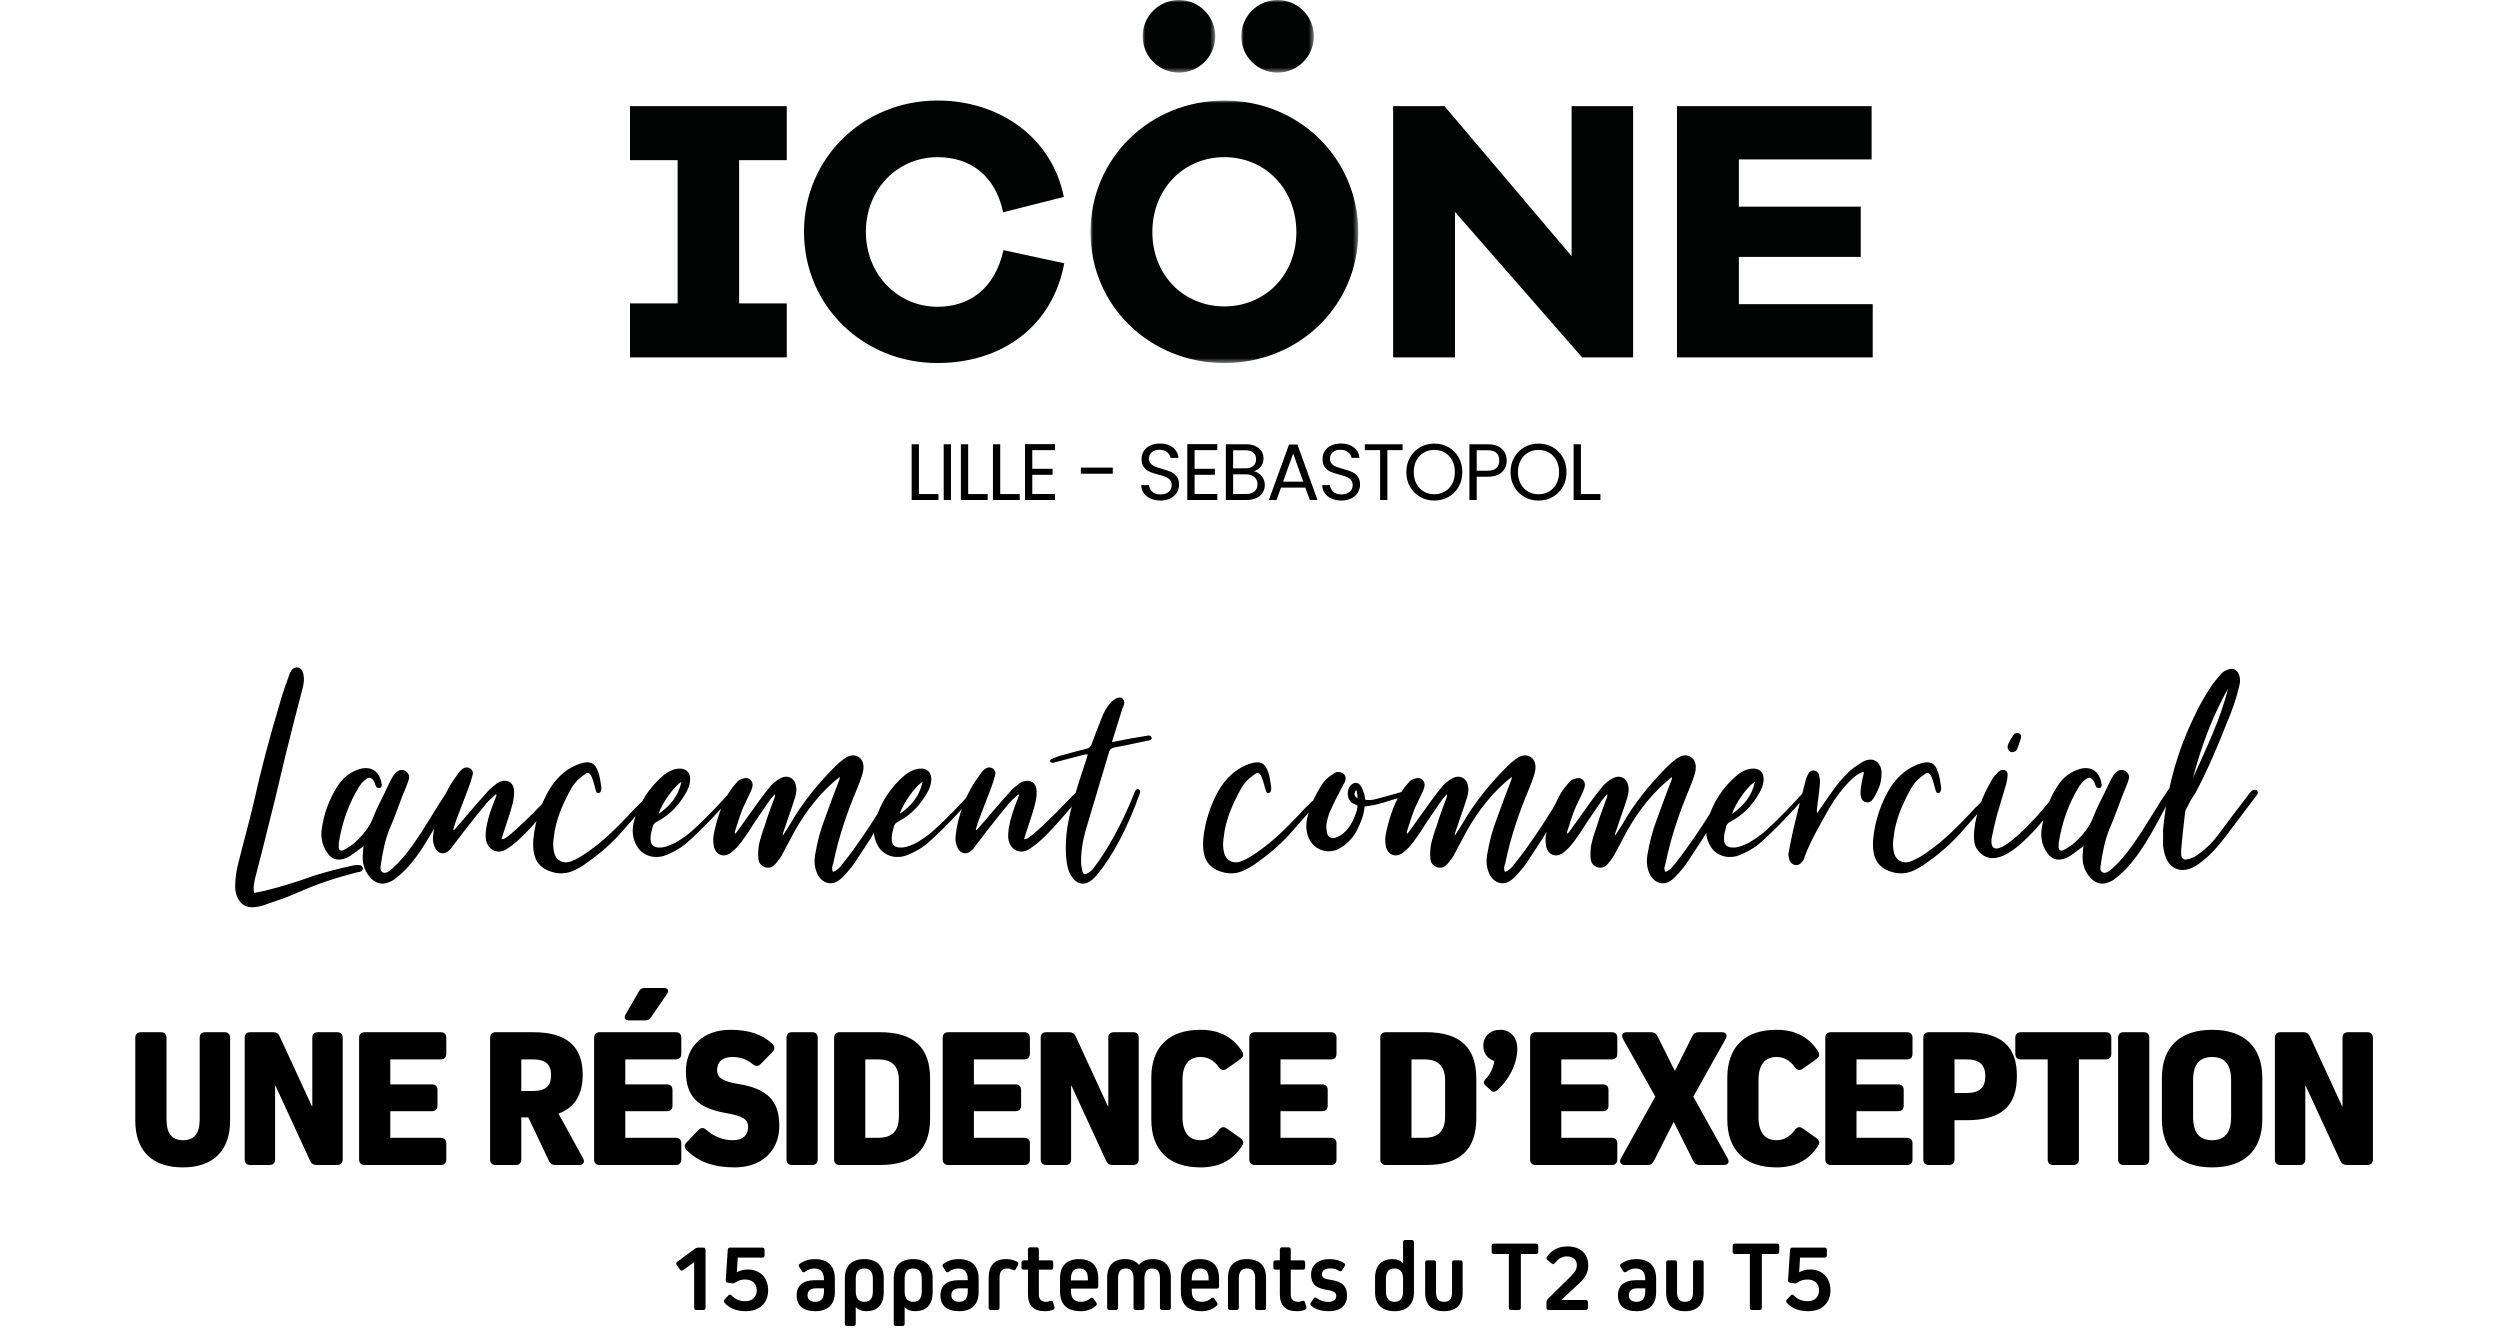 <?xml version="1.0" encoding="UTF-8"?>
<svg width="500px" height="266px" viewBox="0 0 500 266" version="1.1" xmlns="http://www.w3.org/2000/svg" xmlns:xlink="http://www.w3.org/1999/xlink">
    <title>2021-05-logo-icone-lille</title>
    <defs>
        <polygon id="path-1" points="0 0 53.547 0 53.547 52.498 0 52.498"></polygon>
        <polygon id="path-3" points="-1.42108547e-14 0 14.52 0 14.52 14.519 -1.42108547e-14 14.519"></polygon>
        <polygon id="path-5" points="-1.42108547e-14 0 14.52 0 14.52 14.519 -1.42108547e-14 14.519"></polygon>
    </defs>
    <g id="Article" stroke="none" stroke-width="1" fill="none" fill-rule="evenodd">
        <g id="Page-Article" transform="translate(-470, -775)">
            <g id="2021-05-logo-icone-lille" transform="translate(470, 775)">
                <g id="texte" transform="translate(0, 116)" fill="#000000" fill-rule="nonzero">
                    <path d="M36.54,117.48 C42.62,117.48 46.02,114.16 46.02,108.16 L46.02,91.56 C46.02,90.84 45.62,90.44 44.9,90.44 L41.06,90.44 C40.34,90.44 39.94,90.84 39.94,91.56 L39.94,107.84 C39.94,110.72 38.86,112.04 36.62,112.04 C34.38,112.04 33.3,110.72 33.3,107.84 L33.3,91.56 C33.3,90.84 32.9,90.44 32.18,90.44 L28.18,90.44 C27.46,90.44 27.06,90.84 27.06,91.56 L27.06,108.16 C27.06,114.16 30.46,117.48 36.54,117.48 Z M53.9,117 C54.62,117 55.02,116.6 55.02,115.88 L55.02,101.16 L55.1,101.16 L62.02,116.16 C62.26,116.72 62.7,117 63.34,117 L67.42,117 C68.14,117 68.54,116.6 68.54,115.88 L68.54,91.56 C68.54,90.84 68.14,90.44 67.42,90.44 L63.58,90.44 C62.86,90.44 62.46,90.84 62.46,91.56 L62.46,105.24 L62.38,105.24 L55.94,91.28 C55.7,90.72 55.26,90.44 54.62,90.44 L50.06,90.44 C49.34,90.44 48.94,90.84 48.94,91.56 L48.94,115.88 C48.94,116.6 49.34,117 50.06,117 L53.9,117 Z M88.14,117 C88.86,117 89.26,116.6 89.26,115.88 L89.26,112.68 C89.26,111.96 88.86,111.56 88.14,111.56 L78.06,111.56 L78.06,106.24 L86.38,106.24 C87.1,106.24 87.5,105.84 87.5,105.12 L87.5,102 C87.5,101.28 87.1,100.88 86.38,100.88 L78.06,100.88 L78.06,95.88 L88.14,95.88 C88.86,95.88 89.26,95.48 89.26,94.76 L89.26,91.56 C89.26,90.84 88.86,90.44 88.14,90.44 L72.94,90.44 C72.22,90.44 71.82,90.84 71.82,91.56 L71.82,115.88 C71.82,116.6 72.22,117 72.94,117 L88.14,117 Z M103.14,117 C103.86,117 104.26,116.6 104.26,115.88 L104.26,107.48 L105.66,107.48 L109.78,116.16 C110.06,116.76 110.46,117 111.1,117 L115.82,117 C116.7,117 117.02,116.44 116.62,115.68 L111.7,106.72 C114.94,105.52 116.54,102.96 116.54,98.92 C116.54,93.24 113.3,90.44 106.62,90.44 L99.14,90.44 C98.42,90.44 98.02,90.84 98.02,91.56 L98.02,115.88 C98.02,116.6 98.42,117 99.14,117 L103.14,117 Z M106.62,102.2 L104.26,102.2 L104.26,95.88 L106.62,95.88 C109.1,95.88 110.22,96.88 110.22,99.04 C110.22,101.2 109.1,102.2 106.62,102.2 Z M129.02,88.08 C129.5,88.08 129.9,87.92 130.18,87.48 L133.42,82.76 C133.86,82.12 133.58,81.6 132.82,81.6 L128.9,81.6 C128.38,81.6 128.06,81.8 127.78,82.28 L125.1,86.92 C124.74,87.6 125.02,88.08 125.78,88.08 L129.02,88.08 Z M135.14,117 C135.86,117 136.26,116.6 136.26,115.88 L136.26,112.68 C136.26,111.96 135.86,111.56 135.14,111.56 L125.06,111.56 L125.06,106.24 L133.38,106.24 C134.1,106.24 134.5,105.84 134.5,105.12 L134.5,102 C134.5,101.28 134.1,100.88 133.38,100.88 L125.06,100.88 L125.06,95.88 L135.14,95.88 C135.86,95.88 136.26,95.48 136.26,94.76 L136.26,91.56 C136.26,90.84 135.86,90.44 135.14,90.44 L119.94,90.44 C119.22,90.44 118.82,90.84 118.82,91.56 L118.82,115.88 C118.82,116.6 119.22,117 119.94,117 L135.14,117 Z M146.94,117.48 C152.34,117.48 155.86,114.2 155.86,109.16 C155.86,104.24 153.58,101.76 147.7,100.8 C144.54,100.28 143.42,99.56 143.42,98.08 C143.42,96.36 144.5,95.4 146.46,95.4 C148.1,95.4 149.42,95.88 150.54,96.84 C151.1,97.28 151.62,97.32 152.14,96.8 L154.5,94.4 C154.98,93.88 155.02,93.32 154.5,92.8 C152.5,90.88 149.78,89.96 146.1,89.96 C140.7,89.96 137.18,93.24 137.18,98.28 C137.18,103.2 139.46,105.64 145.34,106.64 C148.54,107.2 149.62,107.88 149.62,109.36 C149.62,111.08 148.54,112.04 146.58,112.04 C144.62,112.04 142.86,111.36 141.3,110 C140.74,109.48 140.22,109.48 139.7,110 L137.34,112.44 C136.86,112.92 136.82,113.48 137.3,114 C139.62,116.36 142.74,117.48 146.94,117.48 Z M162.42,117 C163.14,117 163.54,116.6 163.54,115.88 L163.54,91.56 C163.54,90.84 163.14,90.44 162.42,90.44 L158.42,90.44 C157.7,90.44 157.3,90.84 157.3,91.56 L157.3,115.88 C157.3,116.6 157.7,117 158.42,117 L162.42,117 Z M175.98,117 C182.74,117 186.02,113.92 186.02,107.68 L186.02,99.72 C186.02,93.48 182.74,90.44 175.98,90.44 L167.94,90.44 C167.22,90.44 166.82,90.84 166.82,91.56 L166.82,115.88 C166.82,116.6 167.22,117 167.94,117 L175.98,117 Z M175.62,111.56 L173.06,111.56 L173.06,95.88 L175.62,95.88 C178.46,95.88 179.78,97.24 179.78,100.16 L179.78,107.24 C179.78,110.2 178.46,111.56 175.62,111.56 Z M204.86,117 C205.58,117 205.98,116.6 205.98,115.88 L205.98,112.68 C205.98,111.96 205.58,111.56 204.86,111.56 L194.78,111.56 L194.78,106.24 L203.1,106.24 C203.82,106.24 204.22,105.84 204.22,105.12 L204.22,102 C204.22,101.28 203.82,100.88 203.1,100.88 L194.78,100.88 L194.78,95.88 L204.86,95.88 C205.58,95.88 205.98,95.48 205.98,94.76 L205.98,91.56 C205.98,90.84 205.58,90.44 204.86,90.44 L189.66,90.44 C188.94,90.44 188.54,90.84 188.54,91.56 L188.54,115.88 C188.54,116.6 188.94,117 189.66,117 L204.86,117 Z M213.1,117 C213.82,117 214.22,116.6 214.22,115.88 L214.22,101.16 L214.3,101.16 L221.22,116.16 C221.46,116.72 221.9,117 222.54,117 L226.62,117 C227.34,117 227.74,116.6 227.74,115.88 L227.74,91.56 C227.74,90.84 227.34,90.44 226.62,90.44 L222.78,90.44 C222.06,90.44 221.66,90.84 221.66,91.56 L221.66,105.24 L221.58,105.24 L215.14,91.28 C214.9,90.72 214.46,90.44 213.82,90.44 L209.26,90.44 C208.54,90.44 208.14,90.84 208.14,91.56 L208.14,115.88 C208.14,116.6 208.54,117 209.26,117 L213.1,117 Z M240.1,117.48 C243.82,117.48 246.54,116.08 248.42,113.16 C248.82,112.56 248.66,112.04 248.1,111.64 L245.34,109.68 C244.74,109.28 244.26,109.36 243.78,110 C242.78,111.32 241.62,112.04 240.1,112.04 C237.74,112.04 236.5,110.44 236.5,107.4 L236.5,100.04 C236.5,97 237.74,95.4 240.1,95.4 C241.62,95.4 242.78,96.08 243.78,97.44 C244.26,98.08 244.74,98.16 245.34,97.76 L248.1,95.8 C248.66,95.4 248.82,94.88 248.42,94.28 C246.54,91.36 243.82,89.96 240.1,89.96 C233.78,89.96 230.26,93.4 230.26,99.56 L230.26,107.88 C230.26,114.04 233.78,117.48 240.1,117.48 Z M266.18,117 C266.9,117 267.3,116.6 267.3,115.88 L267.3,112.68 C267.3,111.96 266.9,111.56 266.18,111.56 L256.1,111.56 L256.1,106.24 L264.42,106.24 C265.14,106.24 265.54,105.84 265.54,105.12 L265.54,102 C265.54,101.28 265.14,100.88 264.42,100.88 L256.1,100.88 L256.1,95.88 L266.18,95.88 C266.9,95.88 267.3,95.48 267.3,94.76 L267.3,91.56 C267.3,90.84 266.9,90.44 266.18,90.44 L250.98,90.44 C250.26,90.44 249.86,90.84 249.86,91.56 L249.86,115.88 C249.86,116.6 250.26,117 250.98,117 L266.18,117 Z M285.22,117 C291.98,117 295.26,113.92 295.26,107.68 L295.26,99.72 C295.26,93.48 291.98,90.44 285.22,90.44 L277.18,90.44 C276.46,90.44 276.06,90.84 276.06,91.56 L276.06,115.88 C276.06,116.6 276.46,117 277.18,117 L285.22,117 Z M284.86,111.56 L282.3,111.56 L282.3,95.88 L284.86,95.88 C287.7,95.88 289.02,97.24 289.02,100.16 L289.02,107.24 C289.02,110.2 287.7,111.56 284.86,111.56 Z M299.34,102.12 C301.62,100.2 303.46,96.92 303.46,93.76 C303.46,91.4 302.02,89.96 300.06,89.96 C298.1,89.96 296.66,91.2 296.66,93.16 C296.66,94.68 297.54,95.76 298.86,96.2 C298.62,97.72 298.06,98.84 297.06,99.88 C296.66,100.28 296.66,100.68 297.06,101.08 L298.18,102.08 C298.54,102.44 298.94,102.44 299.34,102.12 Z M322.34,117 C323.06,117 323.46,116.6 323.46,115.88 L323.46,112.68 C323.46,111.96 323.06,111.56 322.34,111.56 L312.26,111.56 L312.26,106.24 L320.58,106.24 C321.3,106.24 321.7,105.84 321.7,105.12 L321.7,102 C321.7,101.28 321.3,100.88 320.58,100.88 L312.26,100.88 L312.26,95.88 L322.34,95.88 C323.06,95.88 323.46,95.48 323.46,94.76 L323.46,91.56 C323.46,90.84 323.06,90.44 322.34,90.44 L307.14,90.44 C306.42,90.44 306.02,90.84 306.02,91.56 L306.02,115.88 C306.02,116.6 306.42,117 307.14,117 L322.34,117 Z M329.46,117 C330.1,117 330.5,116.76 330.78,116.2 L334.7,108.44 L334.78,108.44 L338.66,116.2 C338.94,116.76 339.34,117 339.98,117 L344.74,117 C345.62,117 345.94,116.44 345.54,115.68 L338.66,103.32 L345.14,91.76 C345.54,91 345.22,90.44 344.34,90.44 L339.78,90.44 C339.14,90.44 338.74,90.68 338.46,91.24 L335.02,98.12 L334.94,98.12 L331.5,91.24 C331.22,90.68 330.82,90.44 330.18,90.44 L325.38,90.44 C324.5,90.44 324.18,91 324.58,91.76 L331.06,103.32 L324.18,115.68 C323.78,116.44 324.1,117 324.98,117 L329.46,117 Z M355.3,117.48 C359.02,117.48 361.74,116.08 363.62,113.16 C364.02,112.56 363.86,112.04 363.3,111.64 L360.54,109.68 C359.94,109.28 359.46,109.36 358.98,110 C357.98,111.32 356.82,112.04 355.3,112.04 C352.94,112.04 351.7,110.44 351.7,107.4 L351.7,100.04 C351.7,97 352.94,95.4 355.3,95.4 C356.82,95.4 357.98,96.08 358.98,97.44 C359.46,98.08 359.94,98.16 360.54,97.76 L363.3,95.8 C363.86,95.4 364.02,94.88 363.62,94.28 C361.74,91.36 359.02,89.96 355.3,89.96 C348.98,89.96 345.46,93.4 345.46,99.56 L345.46,107.88 C345.46,114.04 348.98,117.48 355.3,117.48 Z M381.38,117 C382.1,117 382.5,116.6 382.5,115.88 L382.5,112.68 C382.5,111.96 382.1,111.56 381.38,111.56 L371.3,111.56 L371.3,106.24 L379.62,106.24 C380.34,106.24 380.74,105.84 380.74,105.12 L380.74,102 C380.74,101.28 380.34,100.88 379.62,100.88 L371.3,100.88 L371.3,95.88 L381.38,95.88 C382.1,95.88 382.5,95.48 382.5,94.76 L382.5,91.56 C382.5,90.84 382.1,90.44 381.38,90.44 L366.18,90.44 C365.46,90.44 365.06,90.84 365.06,91.56 L365.06,115.88 C365.06,116.6 365.46,117 366.18,117 L381.38,117 Z M389.78,117 C390.5,117 390.9,116.6 390.9,115.88 L390.9,108.04 L393.34,108.04 C400.22,108.04 403.38,105.28 403.38,99.2 C403.38,93.2 400.22,90.44 393.34,90.44 L385.78,90.44 C385.06,90.44 384.66,90.84 384.66,91.56 L384.66,115.88 C384.66,116.6 385.06,117 385.78,117 L389.78,117 Z M393.3,102.6 L390.9,102.6 L390.9,95.88 L393.3,95.88 C395.86,95.88 397.06,96.92 397.06,99.24 C397.06,101.56 395.86,102.6 393.3,102.6 Z M414.66,117 C415.38,117 415.78,116.6 415.78,115.88 L415.78,95.88 L421.14,95.88 C421.86,95.88 422.26,95.48 422.26,94.76 L422.26,91.56 C422.26,90.84 421.86,90.44 421.14,90.44 L404.18,90.44 C403.46,90.44 403.06,90.84 403.06,91.56 L403.06,94.76 C403.06,95.48 403.46,95.88 404.18,95.88 L409.54,95.88 L409.54,115.88 C409.54,116.6 409.94,117 410.66,117 L414.66,117 Z M428.74,117 C429.46,117 429.86,116.6 429.86,115.88 L429.86,91.56 C429.86,90.84 429.46,90.44 428.74,90.44 L424.74,90.44 C424.02,90.44 423.62,90.84 423.62,91.56 L423.62,115.88 C423.62,116.6 424.02,117 424.74,117 L428.74,117 Z M442.42,117.48 C448.86,117.48 452.46,114.04 452.46,107.88 L452.46,99.56 C452.46,93.4 448.86,89.96 442.42,89.96 C435.98,89.96 432.38,93.4 432.38,99.56 L432.38,107.88 C432.38,114.04 435.98,117.48 442.42,117.48 Z M442.42,112.04 C439.86,112.04 438.62,110.52 438.62,107.4 L438.62,100.04 C438.62,96.92 439.86,95.4 442.42,95.4 C444.98,95.4 446.22,96.92 446.22,100.04 L446.22,107.4 C446.22,110.52 444.98,112.04 442.42,112.04 Z M459.94,117 C460.66,117 461.06,116.6 461.06,115.88 L461.06,101.16 L461.14,101.16 L468.06,116.16 C468.3,116.72 468.74,117 469.38,117 L473.46,117 C474.18,117 474.58,116.6 474.58,115.88 L474.58,91.56 C474.58,90.84 474.18,90.44 473.46,90.44 L469.62,90.44 C468.9,90.44 468.5,90.84 468.5,91.56 L468.5,105.24 L468.42,105.24 L461.98,91.28 C461.74,90.72 461.3,90.44 460.66,90.44 L456.1,90.44 C455.38,90.44 454.98,90.84 454.98,91.56 L454.98,115.88 C454.98,116.6 455.38,117 456.1,117 L459.94,117 Z" id="UNERÉSIDENCED’EXCEPTION"></path>
                    <path d="M50.465,65.45 C51.095,65.45 51.725,65.31 52.355,65.17 C54.735,64.33 57.255,63.56 59.565,62.51 C63.415,60.76 67.405,59.5 71.465,58.45 C71.745,58.45 72.025,58.38 72.235,58.24 C72.445,58.1 72.655,57.75 72.585,57.61 C72.515,57.4 72.305,57.12 72.095,57.05 C71.675,56.98 71.255,56.98 70.835,57.05 C67.615,57.75 64.465,58.52 61.385,59.64 C58.515,60.62 55.575,61.53 52.635,62.23 C52.075,62.37 51.445,62.44 50.815,62.58 C50.643,61.664 50.753,60.888 50.913,60.138 L51.025,59.64 L51.025,59.64 C52.075,55.58 53.125,51.52 54.105,47.46 C55.155,43.4 56.065,39.34 57.045,35.28 C58.165,30.73 59.355,26.11 60.545,21.56 C60.755,20.65 60.895,19.81 60.685,18.9 C60.545,18.06 60.125,17.57 59.495,17.5 C58.865,17.43 58.375,17.78 58.025,18.55 C58.025,18.62 57.955,18.62 57.955,18.69 C57.255,20.72 56.485,22.68 55.925,24.78 C53.965,31.29 52.215,37.87 50.745,44.52 C49.835,48.44 48.715,52.36 47.735,56.35 C47.315,57.96 47.035,59.57 47.035,61.25 C47.035,62.09 47.175,62.93 47.595,63.7 C48.225,64.89 49.135,65.45 50.465,65.45 Z M77.695,60.48 C78.255,60.27 78.815,59.99 79.235,59.57 C83.435,56.42 86.725,50.12 90.575,42.63 C90.645,42.49 90.785,42.35 90.785,42.21 C90.715,42 90.715,41.72 90.505,41.58 C90.435,41.51 90.085,41.58 89.945,41.65 C89.735,41.86 89.595,42.07 89.455,42.28 C85.955,47.39 82.385,54.6 77.905,58.17 C77.485,58.45 76.995,58.73 76.505,58.45 C75.945,58.1 76.085,57.54 76.155,57.05 C76.505,54.53 76.995,52.01 77.975,49.63 C78.815,47.74 79.515,45.78 80.215,43.89 C80.425,43.26 80.705,42.7 80.915,42.14 C81.195,41.37 81.545,40.67 81.755,39.9 C81.965,39.2 81.685,38.57 81.125,38.22 C80.565,37.87 79.865,37.94 79.375,38.36 C79.025,38.64 78.675,39.06 78.465,39.48 C78.22,39.865 78.01,40.285 77.809,40.714 L77.41,41.575 C77.343,41.718 77.275,41.86 77.205,42 C76.365,43.82 75.385,45.5 74.685,47.39 C73.915,49.42 72.585,51.03 70.975,52.5 C70.345,53.06 69.575,53.55 68.805,53.97 C68.105,54.32 67.685,54.04 67.755,53.2 L67.755,52.64 L67.755,52.64 C68.385,48.58 69.715,44.73 71.885,41.23 C72.165,40.81 72.515,40.39 72.935,40.04 C73.845,39.27 74.335,39.41 74.895,40.46 C75.035,40.81 75.105,41.16 75.315,41.44 C75.455,41.58 75.805,41.65 76.015,41.58 C76.155,41.58 76.365,41.23 76.365,41.02 C76.015,38.15 74.125,37.17 71.955,37.8 C70.065,38.36 68.595,39.55 67.545,41.16 C65.795,43.89 64.745,46.83 64.325,49.98 C64.115,51.73 64.535,53.34 65.585,54.74 C66.355,55.79 67.405,56.14 68.665,55.79 C69.225,55.65 69.785,55.37 70.275,55.02 C71.115,54.46 71.885,53.83 72.725,53.2 C72.655,53.69 72.585,54.11 72.585,54.6 C72.375,56.42 72.795,58.1 74.055,59.5 C75.035,60.62 76.295,61.04 77.695,60.48 Z M89.945,53.97 C90.225,53.69 90.505,53.34 90.715,52.99 C91.415,52.15 92.045,51.24 92.745,50.33 C94.215,48.44 95.685,46.62 97.225,44.73 C97.785,44.1 98.485,43.47 99.185,42.84 C99.185,42.91 99.255,42.98 99.325,42.98 C99.255,43.26 99.115,43.47 99.045,43.75 C98.345,45.5 97.715,47.18 97.365,49 C97.155,50.05 97.015,51.1 97.225,52.15 C97.575,53.69 99.185,54.95 101.075,53.97 C104.365,52.08 107.865,47.53 111.575,43.33 C111.645,43.26 111.715,43.19 111.785,43.12 C111.925,42.84 111.995,42.56 111.785,42.35 C111.505,42.07 111.225,42.07 110.945,42.28 C110.735,42.49 110.525,42.7 110.245,42.91 C109.265,43.937 108.114,45.127 106.947,46.299 L106.363,46.882 C104.223,49.01 102.117,50.976 101.005,51.66 C100.865,51.8 100.655,51.73 100.305,51.87 C100.515,51.17 100.655,50.61 100.865,50.05 C101.355,48.51 101.915,46.97 102.335,45.43 C102.615,44.45 102.825,43.47 102.825,42.42 C102.825,40.39 101.355,39.62 99.605,40.53 C99.395,40.67 99.185,40.81 99.045,40.95 C98.485,41.37 97.855,41.86 97.435,42.42 C96.245,43.75 95.055,45.08 93.935,46.41 C92.885,47.67 91.835,48.86 90.785,50.05 C90.785,49.98 90.715,49.98 90.645,49.91 C90.925,49.07 91.135,48.23 91.485,47.39 C92.185,45.5 92.955,43.61 93.655,41.72 C94.005,40.81 94.285,39.97 94.495,39.06 C94.705,38.5 94.495,38.01 94.005,37.66 C93.445,37.38 92.955,37.45 92.465,37.8 C92.255,38.01 91.975,38.22 91.765,38.5 C91.065,39.55 90.225,40.6 89.665,41.72 C88.475,43.82 87.635,46.13 87.075,48.44 C86.795,49.56 86.655,50.68 86.585,51.73 C86.585,52.29 86.725,52.92 86.935,53.41 C87.495,54.81 88.895,55.09 89.945,53.97 Z M115.075,57.96 C115.635,57.68 116.125,57.4 116.685,57.05 C119.345,55.23 121.795,53.2 123.965,50.82 C125.645,48.93 127.255,47.04 128.935,45.15 C129.425,44.59 129.565,44.38 129.285,44.17 C129.005,43.89 128.725,43.96 128.235,44.45 C127.465,45.22 126.625,45.99 125.925,46.83 C123.405,49.49 120.745,52.15 117.735,54.25 C116.685,55.02 115.565,55.72 114.375,56.21 C112.695,56.91 111.155,56.14 110.805,54.39 C110.595,53.48 110.595,52.57 110.735,51.66 C111.085,48.09 112.485,44.87 114.235,41.72 C114.935,40.46 115.985,39.48 117.175,38.71 C118.085,38.22 118.435,39.41 118.995,41.44 C119.065,41.72 119.135,42.07 119.275,42.35 C119.415,42.7 119.905,42.7 120.115,42.35 C120.255,42.07 120.325,41.65 120.255,41.37 C120.115,40.32 119.975,39.34 119.625,38.36 C119.065,36.61 118.015,36.12 116.195,36.68 C113.675,37.45 111.715,39.13 110.245,41.3 C108.705,43.68 107.725,46.34 107.095,49.07 C106.745,50.82 106.465,52.57 106.745,54.39 C107.025,56.21 108.005,57.47 109.755,58.17 C111.505,58.87 113.325,58.87 115.075,57.96 Z M133.415,54.95 C134.745,54.39 136.005,53.69 137.125,52.78 C140.135,50.19 144.055,45.99 146.645,43.05 C146.855,42.84 146.995,42.63 147.065,42.42 C147.135,42.28 147.065,42 146.995,41.93 C146.855,41.86 146.645,41.86 146.435,41.93 C146.365,42 146.225,42.14 146.155,42.28 C144.125,44.59 140.695,48.16 138.385,50.19 C137.405,51.1 136.285,51.8 135.165,52.5 C134.325,52.92 133.415,53.34 132.505,53.48 C130.615,53.69 129.985,52.92 130.125,51.38 C130.125,50.82 130.335,50.19 130.475,49.63 C130.545,48.93 130.965,48.51 131.595,48.23 C134.045,46.9 135.865,44.94 137.195,42.56 C137.685,41.72 138.035,40.81 138.035,39.83 C138.035,38.43 137.125,37.59 135.725,37.73 C134.675,37.8 133.695,38.29 132.855,38.92 C129.845,41.44 127.815,44.59 126.765,48.37 C126.345,50.12 126.485,51.8 127.465,53.34 C128.095,54.39 129.075,55.02 130.265,55.3 C131.385,55.51 132.435,55.37 133.415,54.95 Z M131.735,46.76 C132.225,44.94 134.885,41.09 136.285,40.39 C135.655,43.26 134.045,45.15 131.735,46.76 Z M168.065,59.85 C168.975,59.08 169.675,58.17 170.375,57.33 C171.075,56.42 171.635,55.44 172.265,54.53 C174.365,51.45 177.025,46.97 178.845,43.68 C178.985,43.4 179.125,43.05 179.195,42.7 C179.265,42.42 179.195,42.14 178.845,42.07 C178.635,42 178.355,42.14 178.145,42.21 C178.075,42.28 178.005,42.49 177.935,42.63 C177.515,43.33 176.325,45.43 175.905,46.13 C173.595,49.84 171.145,53.48 168.415,56.91 C167.925,57.54 167.435,58.1 166.595,58.38 C166.245,57.68 166.525,57.12 166.665,56.63 C167.715,51.45 169.395,46.55 171.425,41.72 C171.775,40.88 172.125,39.97 172.405,39.06 C172.615,38.43 172.755,37.73 172.685,37.1 C172.545,35.56 171.215,34.72 169.815,35.21 C169.255,35.42 168.765,35.77 168.345,36.12 C167.715,36.61 167.155,37.17 166.595,37.73 C163.305,41.09 160.365,44.73 158.055,48.79 C157.565,49.56 157.075,50.33 156.585,51.1 C156.515,50.82 156.585,50.61 156.655,50.47 C157.005,49.42 157.355,48.44 157.705,47.39 C158.195,46.06 158.615,44.73 159.035,43.4 C159.245,42.63 159.385,41.86 159.175,41.02 C158.825,39.55 157.495,38.92 156.165,39.62 C155.465,39.97 154.835,40.46 154.275,41.02 C153.435,42 152.595,43.12 151.825,44.17 C150.425,46.06 149.165,47.95 147.765,49.84 C147.555,50.19 147.275,50.47 147.065,50.75 C146.925,50.54 146.925,50.4 146.995,50.26 C147.485,48.79 147.905,47.32 148.465,45.92 C148.885,44.87 149.445,43.89 149.865,42.91 C150.145,42.35 150.355,41.86 150.495,41.3 C150.705,40.18 149.795,39.34 148.675,39.69 C148.185,39.83 147.695,40.04 147.415,40.39 C146.785,41.16 146.155,41.86 145.665,42.7 C144.195,45.29 143.285,48.09 142.725,51.03 C142.585,51.8 142.655,52.64 142.795,53.41 C143.285,55.09 144.825,55.58 146.225,54.53 C146.435,54.32 146.645,54.18 146.855,53.97 C147.975,52.99 148.745,51.73 149.585,50.54 C150.915,48.44 152.315,46.41 153.715,44.38 C154.065,43.82 154.555,43.33 154.975,42.84 C155.045,43.12 154.975,43.33 154.905,43.54 C154.205,45.43 153.505,47.25 152.945,49.14 C152.455,50.47 152.035,51.8 151.755,53.13 C151.615,54.04 151.615,54.95 151.685,55.79 C151.755,56.63 152.245,57.19 153.085,57.47 C153.855,57.68 154.555,57.4 155.045,56.84 C155.465,56.35 155.815,55.93 156.165,55.37 C156.795,54.32 157.355,53.13 157.985,52.01 C160.225,47.6 163.095,43.54 166.875,40.25 C167.225,39.97 167.575,39.69 167.925,39.41 C167.995,39.62 167.925,39.83 167.855,39.97 C166.875,42.56 165.895,45.08 164.985,47.67 C164.075,50.05 163.445,52.43 163.025,54.95 C162.815,56.28 162.885,57.61 163.515,58.87 C164.495,60.76 166.455,61.25 168.065,59.85 Z M181.645,54.95 C182.975,54.39 184.235,53.69 185.355,52.78 C188.365,50.19 192.285,45.99 194.875,43.05 C195.085,42.84 195.225,42.63 195.295,42.42 C195.365,42.28 195.295,42 195.225,41.93 C195.085,41.86 194.875,41.86 194.665,41.93 C194.595,42 194.455,42.14 194.385,42.28 C192.355,44.59 188.925,48.16 186.615,50.19 C185.635,51.1 184.515,51.8 183.395,52.5 C182.555,52.92 181.645,53.34 180.735,53.48 C178.845,53.69 178.215,52.92 178.355,51.38 C178.355,50.82 178.565,50.19 178.705,49.63 C178.775,48.93 179.195,48.51 179.825,48.23 C182.275,46.9 184.095,44.94 185.425,42.56 C185.915,41.72 186.265,40.81 186.265,39.83 C186.265,38.43 185.355,37.59 183.955,37.73 C182.905,37.8 181.925,38.29 181.085,38.92 C178.075,41.44 176.045,44.59 174.995,48.37 C174.575,50.12 174.715,51.8 175.695,53.34 C176.325,54.39 177.305,55.02 178.495,55.3 C179.615,55.51 180.665,55.37 181.645,54.95 Z M179.965,46.76 C180.455,44.94 183.115,41.09 184.515,40.39 C183.885,43.26 182.275,45.15 179.965,46.76 Z M194.455,53.97 C194.735,53.69 195.015,53.34 195.225,52.99 C195.925,52.15 196.555,51.24 197.255,50.33 C198.725,48.44 200.195,46.62 201.735,44.73 C202.295,44.1 202.995,43.47 203.695,42.84 C203.695,42.91 203.765,42.98 203.835,42.98 C203.765,43.26 203.625,43.47 203.555,43.75 C202.855,45.5 202.225,47.18 201.875,49 C201.665,50.05 201.525,51.1 201.735,52.15 C202.085,53.69 203.695,54.95 205.585,53.97 C208.875,52.08 212.375,47.53 216.085,43.33 L216.295,43.12 L216.295,43.12 C216.435,42.84 216.505,42.56 216.295,42.35 C216.015,42.07 215.735,42.07 215.455,42.28 C215.245,42.49 215.035,42.7 214.755,42.91 C213.775,43.937 212.624,45.127 211.457,46.299 L210.873,46.882 C208.733,49.01 206.627,50.976 205.515,51.66 C205.375,51.8 205.165,51.73 204.815,51.87 C205.025,51.17 205.165,50.61 205.375,50.05 C205.865,48.51 206.425,46.97 206.845,45.43 C207.125,44.45 207.335,43.47 207.335,42.42 C207.335,40.39 205.865,39.62 204.115,40.53 C203.905,40.67 203.695,40.81 203.555,40.95 C202.995,41.37 202.365,41.86 201.945,42.42 C200.755,43.75 199.565,45.08 198.445,46.41 C197.395,47.67 196.345,48.86 195.295,50.05 C195.295,49.98 195.225,49.98 195.155,49.91 C195.435,49.07 195.645,48.23 195.995,47.39 C196.695,45.5 197.465,43.61 198.165,41.72 C198.515,40.81 198.795,39.97 199.005,39.06 C199.215,38.5 199.005,38.01 198.515,37.66 C197.955,37.38 197.465,37.45 196.975,37.8 C196.765,38.01 196.485,38.22 196.275,38.5 C195.575,39.55 194.735,40.6 194.175,41.72 C192.985,43.82 192.145,46.13 191.585,48.44 C191.305,49.56 191.165,50.68 191.095,51.73 C191.095,52.29 191.235,52.92 191.445,53.41 C192.005,54.81 193.405,55.09 194.455,53.97 Z M218.185,60.13 C218.605,59.85 218.955,59.5 219.305,59.08 C222.455,55.37 225.535,49.56 227.985,42.63 C228.265,41.86 227.285,41.37 226.935,42.42 C224.345,49 221.335,54.25 218.465,57.96 C218.185,58.24 217.835,58.52 217.485,58.66 C216.995,58.94 216.715,58.87 216.505,58.38 C216.365,57.89 216.295,57.33 216.225,56.84 C216.155,54.53 216.505,52.29 217.135,50.05 C218.675,44.8 220.285,39.62 221.825,34.37 C221.965,33.88 222.245,33.67 222.735,33.53 C224.975,33.11 227.285,32.62 229.525,32.13 C229.735,32.13 229.945,32.06 230.085,31.99 C230.225,31.92 230.365,31.71 230.365,31.57 C230.295,31.43 230.155,31.22 230.015,31.15 C229.805,31.08 229.595,31.08 229.385,31.15 C228.125,31.36 226.935,31.57 225.675,31.78 C224.695,31.99 223.645,32.2 222.385,32.41 C223.155,30.03 223.785,27.86 224.485,25.69 C224.625,25.41 224.765,25.13 224.835,24.78 C224.975,23.94 224.345,23.24 223.435,23.59 C222.945,23.8 222.455,24.15 222.105,24.57 C221.265,25.48 220.705,26.6 220.285,27.72 C219.585,29.4 218.955,31.15 218.325,32.83 C218.115,33.39 217.835,33.6 217.345,33.74 C215.595,34.16 213.845,34.65 212.095,35.14 C211.465,35.28 210.835,35.63 210.205,35.84 C210.135,35.91 209.995,36.12 209.995,36.26 C210.065,36.4 210.275,36.54 210.415,36.54 C210.555,36.61 210.765,36.54 210.975,36.47 C212.935,35.98 214.895,35.42 216.855,34.93 C217.065,34.86 217.275,34.93 217.555,34.86 C217.415,35.28 217.345,35.56 217.275,35.84 C216.015,39.69 214.685,43.54 213.845,47.46 C213.215,50.47 212.935,53.48 213.355,56.56 C213.565,57.82 213.915,58.94 214.755,59.85 C215.665,60.9 217.065,61.04 218.185,60.13 Z M249.055,57.96 C249.615,57.68 250.105,57.4 250.665,57.05 C253.325,55.23 255.775,53.2 257.945,50.82 C259.625,48.93 261.235,47.04 262.915,45.15 C263.405,44.59 263.545,44.38 263.265,44.17 C262.985,43.89 262.705,43.96 262.215,44.45 C261.445,45.22 260.605,45.99 259.905,46.83 C257.385,49.49 254.725,52.15 251.715,54.25 C250.665,55.02 249.545,55.72 248.355,56.21 C246.675,56.91 245.135,56.14 244.785,54.39 C244.575,53.48 244.575,52.57 244.715,51.66 C245.065,48.09 246.465,44.87 248.215,41.72 C248.915,40.46 249.965,39.48 251.155,38.71 C252.065,38.22 252.415,39.41 252.975,41.44 C253.045,41.72 253.115,42.07 253.255,42.35 C253.395,42.7 253.885,42.7 254.095,42.35 C254.235,42.07 254.305,41.65 254.235,41.37 C254.095,40.32 253.955,39.34 253.605,38.36 C253.045,36.61 251.995,36.12 250.175,36.68 C247.655,37.45 245.695,39.13 244.225,41.3 C242.685,43.68 241.705,46.34 241.075,49.07 C240.725,50.82 240.445,52.57 240.725,54.39 C241.005,56.21 241.985,57.47 243.735,58.17 C245.485,58.87 247.305,58.87 249.055,57.96 Z M267.325,53.97 C267.955,53.69 268.655,53.27 269.215,52.78 C270.125,52.01 270.895,51.1 271.385,50.05 C272.155,48.51 272.785,47.04 272.925,45.29 C275.585,45.08 277.965,44.03 280.415,43.4 C280.625,43.33 280.835,43.26 280.975,43.12 C281.535,42.56 280.905,42.21 280.205,42.42 C278.525,42.91 276.845,43.4 275.165,43.82 C274.465,44.03 273.765,44.03 273.065,43.96 C272.925,43.47 272.995,43.05 272.785,42.63 C272.575,42.07 272.435,41.51 272.085,41.09 C271.595,40.46 270.895,40.39 270.265,40.95 C269.145,42 269.355,44.1 270.685,44.73 C270.965,44.87 271.245,44.94 271.455,45.08 C271.455,45.22 271.525,45.22 271.525,45.22 C271.455,45.5 271.455,45.78 271.385,46.06 C270.825,47.74 270.125,49.42 268.725,50.61 C268.305,50.96 267.745,51.31 267.185,51.52 C266.205,51.8 265.505,51.38 265.365,50.4 C265.295,49.77 265.155,49.14 265.365,48.51 C265.505,47.53 265.855,46.48 266.345,45.57 C266.695,44.765 267.08,43.995 267.474,43.234 L268.265,41.715 C268.396,41.461 268.527,41.207 268.655,40.95 C268.865,40.67 269.005,40.39 269.075,40.04 C269.285,39.2 268.795,38.57 267.955,38.43 C267.395,38.29 266.975,38.5 266.555,38.85 C265.575,39.41 264.875,40.18 264.315,41.02 C263.195,42.77 262.215,44.73 261.655,46.76 C261.235,48.16 261.095,49.56 261.515,50.96 C262.215,53.55 264.875,54.88 267.325,53.97 Z M271.525,43.68 C270.825,43.12 270.755,42.98 271.105,42.14 C271.175,42.14 271.245,42.07 271.315,42.07 C271.385,42.63 271.525,43.05 271.525,43.68 Z M302.465,59.85 C303.375,59.08 304.075,58.17 304.775,57.33 C305.475,56.42 306.035,55.44 306.665,54.53 C308.765,51.45 311.425,46.97 313.245,43.68 C313.385,43.4 313.525,43.05 313.595,42.7 C313.665,42.42 313.595,42.14 313.245,42.07 C313.035,42 312.755,42.14 312.545,42.21 C312.475,42.28 312.405,42.49 312.335,42.63 C311.915,43.33 310.725,45.43 310.305,46.13 C307.995,49.84 305.545,53.48 302.815,56.91 C302.325,57.54 301.835,58.1 300.995,58.38 C300.645,57.68 300.925,57.12 301.065,56.63 C302.115,51.45 303.795,46.55 305.825,41.72 C306.175,40.88 306.525,39.97 306.805,39.06 C307.015,38.43 307.155,37.73 307.085,37.1 C306.945,35.56 305.615,34.72 304.215,35.21 C303.655,35.42 303.165,35.77 302.745,36.12 C302.115,36.61 301.555,37.17 300.995,37.73 C297.705,41.09 294.765,44.73 292.455,48.79 L290.985,51.1 L290.985,51.1 C290.915,50.82 290.985,50.61 291.055,50.47 C291.405,49.42 291.755,48.44 292.105,47.39 C292.595,46.06 293.015,44.73 293.435,43.4 C293.645,42.63 293.785,41.86 293.575,41.02 C293.225,39.55 291.895,38.92 290.565,39.62 C289.865,39.97 289.235,40.46 288.675,41.02 C287.835,42 286.995,43.12 286.225,44.17 C284.825,46.06 283.565,47.95 282.165,49.84 C281.955,50.19 281.675,50.47 281.465,50.75 C281.325,50.54 281.325,50.4 281.395,50.26 C281.885,48.79 282.305,47.32 282.865,45.92 C283.285,44.87 283.845,43.89 284.265,42.91 C284.545,42.35 284.755,41.86 284.895,41.3 C285.105,40.18 284.195,39.34 283.075,39.69 C282.585,39.83 282.095,40.04 281.815,40.39 C281.185,41.16 280.555,41.86 280.065,42.7 C278.595,45.29 277.685,48.09 277.125,51.03 C276.985,51.8 277.055,52.64 277.195,53.41 C277.685,55.09 279.225,55.58 280.625,54.53 C280.835,54.32 281.045,54.18 281.255,53.97 C282.375,52.99 283.145,51.73 283.985,50.54 C285.315,48.44 286.715,46.41 288.115,44.38 C288.465,43.82 288.955,43.33 289.375,42.84 C289.445,43.12 289.375,43.33 289.305,43.54 C288.605,45.43 287.905,47.25 287.345,49.14 C286.855,50.47 286.435,51.8 286.155,53.13 C286.015,54.04 286.015,54.95 286.085,55.79 C286.155,56.63 286.645,57.19 287.485,57.47 C288.255,57.68 288.955,57.4 289.445,56.84 C289.865,56.35 290.215,55.93 290.565,55.37 C291.195,54.32 291.755,53.13 292.385,52.01 C294.625,47.6 297.495,43.54 301.275,40.25 L302.325,39.41 L302.325,39.41 C302.395,39.62 302.325,39.83 302.255,39.97 C301.275,42.56 300.295,45.08 299.385,47.67 C298.475,50.05 297.845,52.43 297.425,54.95 C297.215,56.28 297.285,57.61 297.915,58.87 C298.895,60.76 300.855,61.25 302.465,59.85 Z M334.525,59.85 C335.435,59.08 336.135,58.17 336.835,57.33 C337.535,56.42 338.095,55.44 338.725,54.53 C340.825,51.45 343.485,46.97 345.305,43.68 C345.445,43.4 345.585,43.05 345.655,42.7 C345.725,42.42 345.655,42.14 345.305,42.07 C345.095,42 344.815,42.14 344.605,42.21 C344.535,42.28 344.465,42.49 344.395,42.63 C343.975,43.33 342.785,45.43 342.365,46.13 C340.055,49.84 337.605,53.48 334.875,56.91 C334.385,57.54 333.895,58.1 333.055,58.38 C332.705,57.68 332.985,57.12 333.125,56.63 C334.175,51.45 335.855,46.55 337.885,41.72 C338.235,40.88 338.585,39.97 338.865,39.06 C339.075,38.43 339.215,37.73 339.145,37.1 C339.005,35.56 337.675,34.72 336.275,35.21 C335.715,35.42 335.225,35.77 334.805,36.12 C334.175,36.61 333.615,37.17 333.055,37.73 C329.765,41.09 326.825,44.73 324.515,48.79 L323.045,51.1 L323.045,51.1 C322.975,50.82 323.045,50.61 323.115,50.47 C323.465,49.42 323.815,48.44 324.165,47.39 C324.655,46.06 325.075,44.73 325.495,43.4 C325.705,42.63 325.845,41.86 325.635,41.02 C325.285,39.55 323.955,38.92 322.625,39.62 C321.925,39.97 321.295,40.46 320.735,41.02 C319.895,42 319.055,43.12 318.285,44.17 C316.885,46.06 315.625,47.95 314.225,49.84 C314.015,50.19 313.735,50.47 313.525,50.75 C313.385,50.54 313.385,50.4 313.455,50.26 C313.945,48.79 314.365,47.32 314.925,45.92 C315.345,44.87 315.905,43.89 316.325,42.91 C316.605,42.35 316.815,41.86 316.955,41.3 C317.165,40.18 316.255,39.34 315.135,39.69 C314.645,39.83 314.155,40.04 313.875,40.39 C313.245,41.16 312.615,41.86 312.125,42.7 C310.655,45.29 309.745,48.09 309.185,51.03 C309.045,51.8 309.115,52.64 309.255,53.41 C309.745,55.09 311.285,55.58 312.685,54.53 C312.895,54.32 313.105,54.18 313.315,53.97 C314.435,52.99 315.205,51.73 316.045,50.54 C317.375,48.44 318.775,46.41 320.175,44.38 C320.525,43.82 321.015,43.33 321.435,42.84 C321.505,43.12 321.435,43.33 321.365,43.54 C320.665,45.43 319.965,47.25 319.405,49.14 C318.915,50.47 318.495,51.8 318.215,53.13 C318.075,54.04 318.075,54.95 318.145,55.79 C318.215,56.63 318.705,57.19 319.545,57.47 C320.315,57.68 321.015,57.4 321.505,56.84 C321.925,56.35 322.275,55.93 322.625,55.37 C323.255,54.32 323.815,53.13 324.445,52.01 C326.685,47.6 329.555,43.54 333.335,40.25 L334.385,39.41 L334.385,39.41 C334.455,39.62 334.385,39.83 334.315,39.97 C333.335,42.56 332.355,45.08 331.445,47.67 C330.535,50.05 329.905,52.43 329.485,54.95 C329.275,56.28 329.345,57.61 329.975,58.87 C330.955,60.76 332.915,61.25 334.525,59.85 Z M348.105,54.95 C349.435,54.39 350.695,53.69 351.815,52.78 C354.825,50.19 358.745,45.99 361.335,43.05 C361.545,42.84 361.685,42.63 361.755,42.42 C361.825,42.28 361.755,42 361.685,41.93 C361.545,41.86 361.335,41.86 361.125,41.93 C361.055,42 360.915,42.14 360.845,42.28 C358.815,44.59 355.385,48.16 353.075,50.19 C352.095,51.1 350.975,51.8 349.855,52.5 C349.015,52.92 348.105,53.34 347.195,53.48 C345.305,53.69 344.675,52.92 344.815,51.38 C344.815,50.82 345.025,50.19 345.165,49.63 C345.235,48.93 345.655,48.51 346.285,48.23 C348.735,46.9 350.555,44.94 351.885,42.56 C352.375,41.72 352.725,40.81 352.725,39.83 C352.725,38.43 351.815,37.59 350.415,37.73 C349.365,37.8 348.385,38.29 347.545,38.92 C344.535,41.44 342.505,44.59 341.455,48.37 C341.035,50.12 341.175,51.8 342.155,53.34 C342.785,54.39 343.765,55.02 344.955,55.3 C346.075,55.51 347.125,55.37 348.105,54.95 Z M346.425,46.76 C346.915,44.94 349.575,41.09 350.975,40.39 C350.345,43.26 348.735,45.15 346.425,46.76 Z M360.355,56.42 C360.705,56.14 360.845,55.72 360.915,55.37 C362.175,52.01 364.065,48.86 365.815,45.71 C367.145,43.47 368.685,41.37 370.645,39.55 C371.275,39.06 371.905,38.57 372.745,38.36 L372.745,38.71 L372.745,38.71 C372.185,40.95 371.975,42.42 372.185,43.33 C372.395,44.45 373.515,44.8 374.285,44.17 C375.055,43.4 375.825,41.51 376.035,40.81 C376.245,40.04 376.315,39.2 376.315,38.43 C376.245,36.75 374.915,35.14 372.605,36.33 C372.185,36.61 370.225,37.73 369.315,38.85 C367.495,40.6 366.095,42.77 364.695,44.8 C364.275,45.36 363.855,45.99 363.435,46.62 C363.365,46.41 363.365,46.2 363.365,45.99 C363.575,44.17 363.855,42.42 363.995,40.6 C364.065,40.04 363.925,39.55 363.785,38.99 C363.715,38.5 363.295,38.15 362.735,38.08 C362.175,38.08 361.825,38.36 361.615,38.85 C361.405,39.2 361.335,39.55 361.195,39.83 C360.355,43.12 359.515,46.27 358.745,49.56 C358.325,51.31 358.045,52.99 357.695,54.67 C357.625,55.09 357.765,55.58 357.905,56.07 C358.325,57.12 359.655,57.4 360.355,56.42 Z M383.035,57.96 C383.595,57.68 384.085,57.4 384.645,57.05 C387.305,55.23 389.755,53.2 391.925,50.82 C393.605,48.93 395.215,47.04 396.895,45.15 C397.385,44.59 397.525,44.38 397.245,44.17 C396.965,43.89 396.685,43.96 396.195,44.45 C395.425,45.22 394.585,45.99 393.885,46.83 C391.365,49.49 388.705,52.15 385.695,54.25 C384.645,55.02 383.525,55.72 382.335,56.21 C380.655,56.91 379.115,56.14 378.765,54.39 C378.555,53.48 378.555,52.57 378.695,51.66 C379.045,48.09 380.445,44.87 382.195,41.72 C382.895,40.46 383.945,39.48 385.135,38.71 C386.045,38.22 386.395,39.41 386.955,41.44 C387.025,41.72 387.095,42.07 387.235,42.35 C387.375,42.7 387.865,42.7 388.075,42.35 C388.215,42.07 388.285,41.65 388.215,41.37 C388.075,40.32 387.935,39.34 387.585,38.36 C387.025,36.61 385.975,36.12 384.155,36.68 C381.635,37.45 379.675,39.13 378.205,41.3 C376.665,43.68 375.685,46.34 375.055,49.07 C374.705,50.82 374.425,52.57 374.705,54.39 C374.985,56.21 375.965,57.47 377.715,58.17 C379.465,58.87 381.285,58.87 383.035,57.96 Z M402.355,34.44 C402.845,34.44 403.195,34.23 403.405,33.88 C403.685,33.11 403.965,32.41 404.175,31.64 C404.315,31.22 404.175,30.87 403.825,30.66 C403.475,30.52 402.985,30.59 402.705,30.94 C402.285,31.57 402.005,32.13 401.655,32.76 C401.585,32.97 401.585,33.18 401.515,33.32 C401.515,33.95 401.865,34.37 402.355,34.44 Z M412.925,42.7 C413.905,41.79 412.505,41.09 411.525,42.14 C410.525,43.551 409.01,45.423 407.357,47.249 L407,47.64 C402.823,52.182 397.952,56.21 398.295,51.8 C398.645,50.05 398.995,48.51 399.345,47.18 C399.975,45.01 400.605,42.91 401.235,40.81 C401.375,40.25 401.515,39.62 401.515,38.99 C401.585,38.29 401.025,37.87 400.325,38.01 C400.045,38.08 399.695,38.29 399.485,38.57 C398.995,39.06 398.575,39.55 398.295,40.11 C397.175,42 396.265,44.03 395.635,46.13 C395.145,47.81 394.795,49.56 394.795,51.31 C394.795,52.15 394.865,52.99 395.355,53.76 C399.905,60.34 408.865,47.81 412.925,42.7 Z M421.675,60.48 C422.235,60.27 422.795,59.99 423.215,59.57 C427.415,56.42 430.705,50.12 434.555,42.63 C434.625,42.49 434.765,42.35 434.765,42.21 C434.695,42 434.695,41.72 434.485,41.58 C434.415,41.51 434.065,41.58 433.925,41.65 C433.715,41.86 433.575,42.07 433.435,42.28 C429.935,47.39 426.365,54.6 421.885,58.17 C421.465,58.45 420.975,58.73 420.485,58.45 C419.925,58.1 420.065,57.54 420.135,57.05 C420.485,54.53 420.975,52.01 421.955,49.63 C422.795,47.74 423.495,45.78 424.195,43.89 C424.405,43.26 424.685,42.7 424.895,42.14 C425.175,41.37 425.525,40.67 425.735,39.9 C425.945,39.2 425.665,38.57 425.105,38.22 C424.545,37.87 423.845,37.94 423.355,38.36 C423.005,38.64 422.655,39.06 422.445,39.48 C422.2,39.865 421.99,40.285 421.789,40.714 L421.39,41.575 C421.323,41.718 421.255,41.86 421.185,42 C420.345,43.82 419.365,45.5 418.665,47.39 C417.895,49.42 416.565,51.03 414.955,52.5 C414.325,53.06 413.555,53.55 412.785,53.97 C412.085,54.32 411.665,54.04 411.735,53.2 L411.735,52.64 L411.735,52.64 C412.365,48.58 413.695,44.73 415.865,41.23 C416.145,40.81 416.495,40.39 416.915,40.04 C417.825,39.27 418.315,39.41 418.875,40.46 C419.015,40.81 419.085,41.16 419.295,41.44 C419.435,41.58 419.785,41.65 419.995,41.58 C420.135,41.58 420.345,41.23 420.345,41.02 C419.995,38.15 418.105,37.17 415.935,37.8 C414.045,38.36 412.575,39.55 411.525,41.16 C409.775,43.89 408.725,46.83 408.305,49.98 C408.095,51.73 408.515,53.34 409.565,54.74 C410.335,55.79 411.385,56.14 412.645,55.79 C413.205,55.65 413.765,55.37 414.255,55.02 C415.095,54.46 415.865,53.83 416.705,53.2 C416.635,53.69 416.565,54.11 416.565,54.6 C416.355,56.42 416.775,58.1 418.035,59.5 C419.015,60.62 420.275,61.04 421.675,60.48 Z M437.145,57.96 C438.055,57.82 438.825,57.4 439.665,56.84 C441.765,55.37 443.445,53.48 445.055,51.38 C447.155,48.65 449.185,45.85 451.285,43.12 C451.565,42.77 451.705,42.49 451.425,42.14 C451.215,41.86 450.725,41.93 450.375,42.14 C450.025,42.49 449.675,42.91 449.395,43.33 C447.575,45.71 445.755,48.09 444.005,50.47 C442.605,52.43 440.925,54.11 438.895,55.37 C438.475,55.58 437.915,55.79 437.425,55.86 C436.725,56.07 436.305,55.65 436.235,54.95 L436.235,53.9 L436.235,53.9 C436.445,51.45 436.725,49 437.005,46.62 C437.005,46.13 437.285,45.64 437.565,45.22 C437.985,44.31 438.475,43.47 439.035,42.7 C441.485,38.08 443.515,33.32 445.405,28.49 C446.455,26.04 447.295,23.66 447.855,21.14 C448.065,20.44 448.065,19.74 447.855,19.11 C447.505,17.92 446.525,17.43 445.405,17.99 C444.985,18.13 444.565,18.41 444.215,18.76 C443.515,19.67 442.675,20.51 442.045,21.56 C440.155,24.43 438.685,27.44 437.355,30.59 C434.765,36.75 433.225,43.19 432.595,50.12 C432.665,50.89 432.595,51.94 432.595,52.99 C432.735,54.11 432.945,55.23 433.505,56.21 C434.275,57.54 435.605,58.17 437.145,57.96 Z M438.615,39.55 C440.225,33.32 442.465,27.3 445.615,21.7 C444.075,27.93 441.205,33.74 438.615,39.55 Z" id="Lancementcommercial"></path>
                    <path d="M140.65,146 C140.95,146 141.11,145.84 141.11,145.54 L141.11,133.98 C141.11,133.68 140.95,133.52 140.65,133.52 L139.63,133.52 C139.39,133.52 139.23,133.58 139.05,133.7 L135.45,136.36 C135.21,136.54 135.19,136.76 135.35,137.02 L136.01,137.92 C136.17,138.16 136.41,138.2 136.65,138.02 L138.83,136.42 L138.83,145.54 C138.83,145.84 138.99,146 139.29,146 L140.65,146 Z M149.17,146.24 C151.91,146.24 153.63,144.62 153.63,142.04 C153.63,139.56 152.01,137.9 149.59,137.9 C148.73,137.9 147.97,138.1 147.41,138.44 L147.37,138.44 L147.55,135.52 L152.45,135.52 C152.75,135.52 152.91,135.36 152.91,135.06 L152.91,133.98 C152.91,133.68 152.75,133.52 152.45,133.52 L146.01,133.52 C145.73,133.52 145.57,133.68 145.55,133.96 L145.15,140.04 C145.13,140.32 145.27,140.5 145.57,140.54 L146.47,140.68 C146.73,140.72 146.89,140.64 147.07,140.5 C147.59,140.1 148.27,139.9 149.03,139.9 C150.45,139.9 151.35,140.74 151.35,142.04 C151.35,143.4 150.49,144.24 149.05,144.24 C147.95,144.24 147.07,143.86 146.33,143.1 C146.11,142.86 145.89,142.86 145.69,143.08 L144.91,143.92 C144.73,144.14 144.71,144.36 144.91,144.56 C145.91,145.68 147.33,146.24 149.17,146.24 Z M163.05,146.24 C165.59,146.24 166.97,144.88 166.97,142.44 L166.97,139.78 C166.97,137.16 165.55,135.82 162.99,135.82 C161.83,135.82 160.85,136.12 159.95,136.76 C159.71,136.94 159.69,137.16 159.85,137.4 L160.39,138.24 C160.57,138.5 160.79,138.52 161.03,138.34 C161.53,137.96 162.15,137.7 162.79,137.7 C164.17,137.7 164.79,138.36 164.79,139.94 L164.79,140.04 L162.93,140.04 C160.59,140.04 159.33,141.14 159.33,143.08 C159.33,145.12 160.63,146.24 163.05,146.24 Z M163.05,144.36 C162.07,144.36 161.51,143.9 161.51,143.02 C161.51,142.14 162.15,141.66 163.23,141.66 L164.79,141.66 L164.79,142.26 C164.79,143.68 164.25,144.36 163.05,144.36 Z M170.69,149.2 C170.99,149.2 171.15,149.04 171.15,148.74 L171.15,145.46 L171.19,145.46 C171.67,145.98 172.37,146.24 173.25,146.24 C175.51,146.24 176.75,144.9 176.75,142.44 L176.75,139.62 C176.75,137.18 175.37,135.82 172.85,135.82 C170.33,135.82 168.97,137.18 168.97,139.62 L168.97,148.74 C168.97,149.04 169.13,149.2 169.43,149.2 L170.69,149.2 Z M172.85,144.36 C171.73,144.36 171.15,143.66 171.15,142.28 L171.15,139.8 C171.15,138.38 171.71,137.7 172.85,137.7 C174.03,137.7 174.57,138.38 174.57,139.8 L174.57,142.28 C174.57,143.68 174.03,144.36 172.85,144.36 Z M180.47,149.2 C180.77,149.2 180.93,149.04 180.93,148.74 L180.93,145.46 L180.97,145.46 C181.45,145.98 182.15,146.24 183.03,146.24 C185.29,146.24 186.53,144.9 186.53,142.44 L186.53,139.62 C186.53,137.18 185.15,135.82 182.63,135.82 C180.11,135.82 178.75,137.18 178.75,139.62 L178.75,148.74 C178.75,149.04 178.91,149.2 179.21,149.2 L180.47,149.2 Z M182.63,144.36 C181.51,144.36 180.93,143.66 180.93,142.28 L180.93,139.8 C180.93,138.38 181.49,137.7 182.63,137.7 C183.81,137.7 184.35,138.38 184.35,139.8 L184.35,142.28 C184.35,143.68 183.81,144.36 182.63,144.36 Z M191.81,146.24 C194.35,146.24 195.73,144.88 195.73,142.44 L195.73,139.78 C195.73,137.16 194.31,135.82 191.75,135.82 C190.59,135.82 189.61,136.12 188.71,136.76 C188.47,136.94 188.45,137.16 188.61,137.4 L189.15,138.24 C189.33,138.5 189.55,138.52 189.79,138.34 C190.29,137.96 190.91,137.7 191.55,137.7 C192.93,137.7 193.55,138.36 193.55,139.94 L193.55,140.04 L191.69,140.04 C189.35,140.04 188.09,141.14 188.09,143.08 C188.09,145.12 189.39,146.24 191.81,146.24 Z M191.81,144.36 C190.83,144.36 190.27,143.9 190.27,143.02 C190.27,142.14 190.91,141.66 191.99,141.66 L193.55,141.66 L193.55,142.26 C193.55,143.68 193.01,144.36 191.81,144.36 Z M199.45,146 C199.75,146 199.91,145.84 199.91,145.54 L199.91,139.52 C199.91,138.3 200.41,137.7 201.43,137.7 C201.81,137.7 202.19,137.8 202.53,137.98 C202.81,138.12 203.01,138.1 203.15,137.82 L203.61,137 C203.73,136.76 203.69,136.52 203.45,136.38 C202.81,136 202.07,135.82 201.21,135.82 C198.91,135.82 197.73,137.12 197.73,139.58 L197.73,145.54 C197.73,145.84 197.89,146 198.19,146 L199.45,146 Z M208.95,146.24 C209.61,146.24 210.19,146.14 210.63,145.94 C210.89,145.82 210.95,145.6 210.87,145.34 L210.61,144.46 C210.53,144.16 210.31,144.1 210.03,144.2 C209.77,144.3 209.49,144.36 209.21,144.36 C208.27,144.36 207.77,143.84 207.77,142.86 L207.77,137.94 L210.19,137.94 C210.49,137.94 210.65,137.78 210.65,137.48 L210.65,136.52 C210.65,136.22 210.49,136.06 210.19,136.06 L207.77,136.06 L207.77,133.92 C207.77,133.62 207.61,133.46 207.31,133.46 L206.05,133.46 C205.75,133.46 205.59,133.62 205.59,133.92 L205.59,136.06 L204.75,136.06 C204.45,136.06 204.29,136.22 204.29,136.52 L204.29,137.48 C204.29,137.78 204.45,137.94 204.75,137.94 L205.59,137.94 L205.59,142.86 C205.59,145.1 206.71,146.24 208.95,146.24 Z M216.19,146.24 C217.33,146.24 218.39,145.86 219.17,145.16 C219.39,144.96 219.41,144.74 219.25,144.52 L218.71,143.74 C218.53,143.48 218.31,143.48 218.07,143.68 C217.51,144.14 216.95,144.36 216.27,144.36 C214.83,144.36 214.19,143.7 214.19,142.12 L214.19,141.72 L219.19,141.72 C219.49,141.72 219.65,141.56 219.65,141.26 L219.65,139.62 C219.65,137.16 218.29,135.82 215.83,135.82 C213.37,135.82 212.01,137.16 212.01,139.62 L212.01,142.28 C212.01,144.94 213.45,146.24 216.19,146.24 Z M217.57,140.08 L214.19,140.08 L214.19,139.78 C214.19,138.38 214.75,137.7 215.89,137.7 C217.03,137.7 217.57,138.38 217.57,139.78 L217.57,140.08 Z M223.15,146 C223.45,146 223.61,145.84 223.61,145.54 L223.61,139.68 C223.61,138.34 224.11,137.7 225.13,137.7 C226.21,137.7 226.71,138.34 226.71,139.68 L226.71,145.54 C226.71,145.84 226.87,146 227.17,146 L228.43,146 C228.73,146 228.89,145.84 228.89,145.54 L228.89,139.68 C228.89,138.34 229.39,137.7 230.43,137.7 C231.49,137.7 231.99,138.34 231.99,139.68 L231.99,145.54 C231.99,145.84 232.15,146 232.45,146 L233.71,146 C234.01,146 234.17,145.84 234.17,145.54 L234.17,139.56 C234.17,137.14 232.89,135.82 230.55,135.82 C229.31,135.82 228.39,136.22 227.81,136.96 L227.77,136.96 C227.19,136.22 226.25,135.82 225.01,135.82 C222.69,135.82 221.43,137.14 221.43,139.56 L221.43,145.54 C221.43,145.84 221.59,146 221.89,146 L223.15,146 Z M240.35,146.24 C241.49,146.24 242.55,145.86 243.33,145.16 C243.55,144.96 243.57,144.74 243.41,144.52 L242.87,143.74 C242.69,143.48 242.47,143.48 242.23,143.68 C241.67,144.14 241.11,144.36 240.43,144.36 C238.99,144.36 238.35,143.7 238.35,142.12 L238.35,141.72 L243.35,141.72 C243.65,141.72 243.81,141.56 243.81,141.26 L243.81,139.62 C243.81,137.16 242.45,135.82 239.99,135.82 C237.53,135.82 236.17,137.16 236.17,139.62 L236.17,142.28 C236.17,144.94 237.61,146.24 240.35,146.24 Z M241.73,140.08 L238.35,140.08 L238.35,139.78 C238.35,138.38 238.91,137.7 240.05,137.7 C241.19,137.7 241.73,138.38 241.73,139.78 L241.73,140.08 Z M247.31,146 C247.61,146 247.77,145.84 247.77,145.54 L247.77,139.7 C247.77,138.34 248.29,137.7 249.41,137.7 C250.51,137.7 251.03,138.34 251.03,139.7 L251.03,145.54 C251.03,145.84 251.19,146 251.49,146 L252.75,146 C253.05,146 253.21,145.84 253.21,145.54 L253.21,139.56 C253.21,137.12 251.87,135.82 249.41,135.82 C246.93,135.82 245.59,137.12 245.59,139.56 L245.59,145.54 C245.59,145.84 245.75,146 246.05,146 L247.31,146 Z M259.33,146.24 C259.99,146.24 260.57,146.14 261.01,145.94 C261.27,145.82 261.33,145.6 261.25,145.34 L260.99,144.46 C260.91,144.16 260.69,144.1 260.41,144.2 C260.15,144.3 259.87,144.36 259.59,144.36 C258.65,144.36 258.15,143.84 258.15,142.86 L258.15,137.94 L260.57,137.94 C260.87,137.94 261.03,137.78 261.03,137.48 L261.03,136.52 C261.03,136.22 260.87,136.06 260.57,136.06 L258.15,136.06 L258.15,133.92 C258.15,133.62 257.99,133.46 257.69,133.46 L256.43,133.46 C256.13,133.46 255.97,133.62 255.97,133.92 L255.97,136.06 L255.13,136.06 C254.83,136.06 254.67,136.22 254.67,136.52 L254.67,137.48 C254.67,137.78 254.83,137.94 255.13,137.94 L255.97,137.94 L255.97,142.86 C255.97,145.1 257.09,146.24 259.33,146.24 Z M265.89,146.24 C268.05,146.24 269.41,145.06 269.41,143.18 C269.41,141.28 268.53,140.32 266.17,139.98 C264.81,139.78 264.39,139.5 264.39,138.88 C264.39,138.1 264.99,137.68 266.09,137.68 C266.71,137.68 267.31,137.84 267.81,138.16 C268.07,138.32 268.27,138.3 268.43,138.04 L268.93,137.24 C269.07,136.98 269.05,136.76 268.81,136.6 C268.05,136.1 266.99,135.82 265.85,135.82 C263.65,135.82 262.21,137.04 262.21,138.88 C262.21,140.7 263.05,141.62 265.39,141.98 C266.81,142.2 267.25,142.52 267.25,143.18 C267.25,143.94 266.67,144.38 265.63,144.38 C264.83,144.38 264.01,144.1 263.33,143.62 C263.09,143.44 262.87,143.46 262.71,143.72 L262.17,144.54 C262.03,144.78 262.05,145 262.27,145.18 C263.17,145.92 264.29,146.24 265.89,146.24 Z M278.91,146.24 C281.41,146.24 282.79,144.88 282.79,142.44 L282.79,132.46 C282.79,132.16 282.63,132 282.33,132 L281.07,132 C280.77,132 280.61,132.16 280.61,132.46 L280.61,136.6 L280.57,136.6 C280.09,136.08 279.39,135.82 278.51,135.82 C276.25,135.82 275.01,137.16 275.01,139.62 L275.01,142.44 C275.01,144.88 276.39,146.24 278.91,146.24 Z M278.91,144.36 C277.75,144.36 277.19,143.68 277.19,142.26 L277.19,139.78 C277.19,138.38 277.75,137.7 278.91,137.7 C280.03,137.7 280.61,138.4 280.61,139.78 L280.61,142.26 C280.61,143.68 280.05,144.36 278.91,144.36 Z M288.79,146.24 C291.21,146.24 292.53,144.94 292.53,142.56 L292.53,136.52 C292.53,136.22 292.37,136.06 292.07,136.06 L290.87,136.06 C290.57,136.06 290.41,136.22 290.41,136.52 L290.41,142.46 C290.41,143.76 289.91,144.36 288.81,144.36 C287.71,144.36 287.21,143.76 287.21,142.46 L287.21,136.52 C287.21,136.22 287.05,136.06 286.75,136.06 L285.49,136.06 C285.19,136.06 285.03,136.22 285.03,136.52 L285.03,142.56 C285.03,144.94 286.35,146.24 288.79,146.24 Z M303.71,146 C304.01,146 304.17,145.84 304.17,145.54 L304.17,134.8 L307.19,134.8 C307.49,134.8 307.65,134.64 307.65,134.34 L307.65,133.18 C307.65,132.88 307.49,132.72 307.19,132.72 L298.79,132.72 C298.49,132.72 298.33,132.88 298.33,133.18 L298.33,134.34 C298.33,134.64 298.49,134.8 298.79,134.8 L301.77,134.8 L301.77,145.54 C301.77,145.84 301.93,146 302.23,146 L303.71,146 Z M317.13,146 C317.43,146 317.59,145.84 317.59,145.54 L317.59,144.46 C317.59,144.16 317.43,144 317.13,144 L312.29,144 L312.29,143.96 L315.87,140.64 C317.13,139.48 317.65,138.44 317.65,137.04 C317.65,134.72 316.03,133.28 313.45,133.28 C311.73,133.28 310.33,134 309.39,135.36 C309.23,135.6 309.27,135.82 309.49,136 L310.35,136.72 C310.59,136.9 310.81,136.86 310.99,136.62 C311.61,135.78 312.41,135.28 313.35,135.28 C314.61,135.28 315.37,135.94 315.37,137.04 C315.37,137.8 315.05,138.36 314.19,139.22 L309.53,143.84 C309.35,144.02 309.29,144.18 309.29,144.42 L309.29,145.54 C309.29,145.84 309.45,146 309.75,146 L317.13,146 Z M327.31,146.24 C329.85,146.24 331.23,144.88 331.23,142.44 L331.23,139.78 C331.23,137.16 329.81,135.82 327.25,135.82 C326.09,135.82 325.11,136.12 324.21,136.76 C323.97,136.94 323.95,137.16 324.11,137.4 L324.65,138.24 C324.83,138.5 325.05,138.52 325.29,138.34 C325.79,137.96 326.41,137.7 327.05,137.7 C328.43,137.7 329.05,138.36 329.05,139.94 L329.05,140.04 L327.19,140.04 C324.85,140.04 323.59,141.14 323.59,143.08 C323.59,145.12 324.89,146.24 327.31,146.24 Z M327.31,144.36 C326.33,144.36 325.77,143.9 325.77,143.02 C325.77,142.14 326.41,141.66 327.49,141.66 L329.05,141.66 L329.05,142.26 C329.05,143.68 328.51,144.36 327.31,144.36 Z M336.99,146.24 C339.41,146.24 340.73,144.94 340.73,142.56 L340.73,136.52 C340.73,136.22 340.57,136.06 340.27,136.06 L339.07,136.06 C338.77,136.06 338.61,136.22 338.61,136.52 L338.61,142.46 C338.61,143.76 338.11,144.36 337.01,144.36 C335.91,144.36 335.41,143.76 335.41,142.46 L335.41,136.52 C335.41,136.22 335.25,136.06 334.95,136.06 L333.69,136.06 C333.39,136.06 333.23,136.22 333.23,136.52 L333.23,142.56 C333.23,144.94 334.55,146.24 336.99,146.24 Z M351.91,146 C352.21,146 352.37,145.84 352.37,145.54 L352.37,134.8 L355.39,134.8 C355.69,134.8 355.85,134.64 355.85,134.34 L355.85,133.18 C355.85,132.88 355.69,132.72 355.39,132.72 L346.99,132.72 C346.69,132.72 346.53,132.88 346.53,133.18 L346.53,134.34 C346.53,134.64 346.69,134.8 346.99,134.8 L349.97,134.8 L349.97,145.54 C349.97,145.84 350.13,146 350.43,146 L351.91,146 Z M361.63,146.24 C364.37,146.24 366.09,144.62 366.09,142.04 C366.09,139.56 364.47,137.9 362.05,137.9 C361.19,137.9 360.43,138.1 359.87,138.44 L359.83,138.44 L360.01,135.52 L364.91,135.52 C365.21,135.52 365.37,135.36 365.37,135.06 L365.37,133.98 C365.37,133.68 365.21,133.52 364.91,133.52 L358.47,133.52 C358.19,133.52 358.03,133.68 358.01,133.96 L357.61,140.04 C357.59,140.32 357.73,140.5 358.03,140.54 L358.93,140.68 C359.19,140.72 359.35,140.64 359.53,140.5 C360.05,140.1 360.73,139.9 361.49,139.9 C362.91,139.9 363.81,140.74 363.81,142.04 C363.81,143.4 362.95,144.24 361.51,144.24 C360.41,144.24 359.53,143.86 358.79,143.1 C358.57,142.86 358.35,142.86 358.15,143.08 L357.37,143.92 C357.19,144.14 357.17,144.36 357.37,144.56 C358.37,145.68 359.79,146.24 361.63,146.24 Z" id="15appartementsduT2auT5"></path>
                </g>
                <g id="Group-18" transform="translate(126, 0)">
                    <polygon id="Fill-1" fill="#020303" points="0 21.232 0 32.032 9.525 32.032 9.525 60.68 0 60.68 0 71.48 31.349 71.48 31.349 60.68 21.824 60.68 21.824 32.032 31.349 32.032 31.349 21.232"></polygon>
                    <g id="Group-17" transform="translate(34.8, 0)">
                        <path d="M52.047,52.656 C49.722,65.256 39.598,72.605 26.698,72.605 C11.774,72.605 -7.10542736e-15,61.131 -7.10542736e-15,46.356 C-7.10542736e-15,31.657 11.774,20.107 26.698,20.107 C39.073,20.107 49.572,27.457 51.972,39.382 L39.823,42.456 C38.248,34.957 33.148,31.431 26.698,31.431 C18.749,31.431 12.374,37.806 12.374,46.356 C12.374,54.906 18.749,61.355 26.698,61.355 C33.073,61.355 38.173,57.756 39.898,50.031 L52.047,52.656 Z" id="Fill-2" fill="#020303"></path>
                        <g id="Group-6" transform="translate(57.299, 20.107)">
                            <mask id="mask-2" fill="white">
                                <use xlink:href="#path-1"></use>
                            </mask>
                            <g id="Clip-5"></g>
                            <path d="M41.173,26.324 C41.173,17.699 34.948,11.324 26.774,11.324 C18.599,11.324 12.374,17.699 12.374,26.324 C12.374,34.873 18.599,41.173 26.774,41.173 C34.948,41.173 41.173,34.873 41.173,26.324 M53.547,26.324 C53.547,40.948 41.773,52.498 26.774,52.498 C11.775,52.498 0,40.948 0,26.324 C0,11.624 11.775,0 26.774,0 C41.773,0 53.547,11.624 53.547,26.324" id="Fill-4" fill="#020303" mask="url(#mask-2)"></path>
                        </g>
                        <polygon id="Fill-7" fill="#020303" points="165.821 71.48 155.622 71.48 130.198 42.381 130.198 71.48 117.823 71.48 117.823 21.232 128.097 21.232 153.522 51.231 153.522 21.232 165.821 21.232"></polygon>
                        <polygon id="Fill-9" fill="#020303" points="213.745 71.48 174.597 71.48 174.597 21.232 213.52 21.232 213.52 31.881 186.972 31.881 186.972 41.331 211.346 41.331 211.346 51.38 186.972 51.38 186.972 60.831 213.745 60.831"></polygon>
                        <g id="Group-13" transform="translate(67.724, 0)">
                            <mask id="mask-4" fill="white">
                                <use xlink:href="#path-3"></use>
                            </mask>
                            <g id="Clip-12"></g>
                            <path d="M14.52,7.259 C14.52,11.269 11.27,14.519 7.26,14.519 C3.25,14.519 -1.42108547e-14,11.269 -1.42108547e-14,7.259 C-1.42108547e-14,3.249 3.25,-0.001 7.26,-0.001 C11.27,-0.001 14.52,3.249 14.52,7.259" id="Fill-11" fill="#020303" mask="url(#mask-4)"></path>
                        </g>
                        <g id="Group-16" transform="translate(87.452, 0)">
                            <mask id="mask-6" fill="white">
                                <use xlink:href="#path-5"></use>
                            </mask>
                            <g id="Clip-15"></g>
                            <path d="M14.52,7.259 C14.52,11.269 11.27,14.519 7.26,14.519 C3.25,14.519 -1.42108547e-14,11.269 -1.42108547e-14,7.259 C-1.42108547e-14,3.249 3.25,-0.001 7.26,-0.001 C11.27,-0.001 14.52,3.249 14.52,7.259" id="Fill-14" fill="#020303" mask="url(#mask-6)"></path>
                        </g>
                    </g>
                </g>
                <path d="M187.688,100 L187.688,98.816 L183.784,98.816 L183.784,88.848 L182.328,88.848 L182.328,100 L187.688,100 Z M190.196,100 L190.196,88.848 L188.74,88.848 L188.74,100 L190.196,100 Z M197.536,100 L197.536,98.816 L193.632,98.816 L193.632,88.848 L192.176,88.848 L192.176,100 L197.536,100 Z M203.948,100 L203.948,98.816 L200.044,98.816 L200.044,88.848 L198.588,88.848 L198.588,100 L203.948,100 Z M211,100 L211,98.8 L206.456,98.8 L206.456,94.96 L210.52,94.96 L210.52,93.76 L206.456,93.76 L206.456,90.032 L211,90.032 L211,88.832 L205,88.832 L205,100 L211,100 Z M222.56,94.752 L222.56,93.52 L216.176,93.52 L216.176,94.752 L222.56,94.752 Z M232.104,100.112 C232.872,100.112 233.539,99.963 234.104,99.664 C234.669,99.365 235.096,98.976 235.384,98.496 C235.672,98.016 235.816,97.504 235.816,96.96 C235.816,96.256 235.656,95.699 235.336,95.288 C235.016,94.877 234.632,94.573 234.184,94.376 C233.736,94.179 233.144,93.979 232.408,93.776 C231.8,93.605 231.328,93.453 230.992,93.32 C230.656,93.187 230.373,92.992 230.144,92.736 C229.915,92.48 229.8,92.149 229.8,91.744 C229.8,91.179 229.992,90.739 230.376,90.424 C230.76,90.109 231.256,89.952 231.864,89.952 C232.515,89.952 233.037,90.115 233.432,90.44 C233.827,90.765 234.051,91.141 234.104,91.568 L234.104,91.568 L235.704,91.568 C235.619,90.704 235.243,90.011 234.576,89.488 C233.909,88.965 233.053,88.704 232.008,88.704 C231.283,88.704 230.64,88.832 230.08,89.088 C229.52,89.344 229.085,89.707 228.776,90.176 C228.467,90.645 228.312,91.184 228.312,91.792 C228.312,92.485 228.469,93.037 228.784,93.448 C229.099,93.859 229.477,94.16 229.92,94.352 C230.363,94.544 230.952,94.736 231.688,94.928 C232.285,95.088 232.76,95.237 233.112,95.376 C233.464,95.515 233.757,95.717 233.992,95.984 C234.227,96.251 234.344,96.597 234.344,97.024 C234.344,97.568 234.144,98.013 233.744,98.36 C233.344,98.707 232.797,98.88 232.104,98.88 C231.379,98.88 230.827,98.701 230.448,98.344 C230.069,97.987 229.853,97.547 229.8,97.024 L229.8,97.024 L228.248,97.024 C228.259,97.632 228.429,98.168 228.76,98.632 C229.091,99.096 229.547,99.459 230.128,99.72 C230.709,99.981 231.368,100.112 232.104,100.112 Z M243.46,100 L243.46,98.8 L238.916,98.8 L238.916,94.96 L242.98,94.96 L242.98,93.76 L238.916,93.76 L238.916,90.032 L243.46,90.032 L243.46,88.832 L237.46,88.832 L237.46,100 L243.46,100 Z M249.328,100 C250.075,100 250.723,99.869 251.272,99.608 C251.821,99.347 252.24,98.989 252.528,98.536 C252.816,98.083 252.96,97.573 252.96,97.008 C252.96,96.56 252.861,96.139 252.664,95.744 C252.467,95.349 252.2,95.019 251.864,94.752 C251.528,94.485 251.157,94.32 250.752,94.256 C251.339,94.064 251.811,93.752 252.168,93.32 C252.525,92.888 252.704,92.341 252.704,91.68 C252.704,91.147 252.571,90.667 252.304,90.24 C252.037,89.813 251.637,89.475 251.104,89.224 C250.571,88.973 249.925,88.848 249.168,88.848 L249.168,88.848 L245.168,88.848 L245.168,100 L249.328,100 Z M249.072,93.664 L246.624,93.664 L246.624,90.048 L249.04,90.048 C249.744,90.048 250.283,90.208 250.656,90.528 C251.029,90.848 251.216,91.291 251.216,91.856 C251.216,92.421 251.029,92.864 250.656,93.184 C250.283,93.504 249.755,93.664 249.072,93.664 L249.072,93.664 Z M249.2,98.8 L246.624,98.8 L246.624,94.864 L249.152,94.864 C249.867,94.864 250.437,95.043 250.864,95.4 C251.291,95.757 251.504,96.245 251.504,96.864 C251.504,97.472 251.301,97.947 250.896,98.288 C250.491,98.629 249.925,98.8 249.2,98.8 L249.2,98.8 Z M255.308,100 L256.204,97.52 L261.068,97.52 L261.964,100 L263.5,100 L259.484,88.912 L257.804,88.912 L253.772,100 L255.308,100 Z M260.652,96.336 L256.62,96.336 L258.636,90.704 L260.652,96.336 Z M268.296,100.112 C269.064,100.112 269.731,99.963 270.296,99.664 C270.861,99.365 271.288,98.976 271.576,98.496 C271.864,98.016 272.008,97.504 272.008,96.96 C272.008,96.256 271.848,95.699 271.528,95.288 C271.208,94.877 270.824,94.573 270.376,94.376 C269.928,94.179 269.336,93.979 268.6,93.776 C267.992,93.605 267.52,93.453 267.184,93.32 C266.848,93.187 266.565,92.992 266.336,92.736 C266.107,92.48 265.992,92.149 265.992,91.744 C265.992,91.179 266.184,90.739 266.568,90.424 C266.952,90.109 267.448,89.952 268.056,89.952 C268.707,89.952 269.229,90.115 269.624,90.44 C270.019,90.765 270.243,91.141 270.296,91.568 L270.296,91.568 L271.896,91.568 C271.811,90.704 271.435,90.011 270.768,89.488 C270.101,88.965 269.245,88.704 268.2,88.704 C267.475,88.704 266.832,88.832 266.272,89.088 C265.712,89.344 265.277,89.707 264.968,90.176 C264.659,90.645 264.504,91.184 264.504,91.792 C264.504,92.485 264.661,93.037 264.976,93.448 C265.291,93.859 265.669,94.16 266.112,94.352 C266.555,94.544 267.144,94.736 267.88,94.928 C268.477,95.088 268.952,95.237 269.304,95.376 C269.656,95.515 269.949,95.717 270.184,95.984 C270.419,96.251 270.536,96.597 270.536,97.024 C270.536,97.568 270.336,98.013 269.936,98.36 C269.536,98.707 268.989,98.88 268.296,98.88 C267.571,98.88 267.019,98.701 266.64,98.344 C266.261,97.987 266.045,97.547 265.992,97.024 L265.992,97.024 L264.44,97.024 C264.451,97.632 264.621,98.168 264.952,98.632 C265.283,99.096 265.739,99.459 266.32,99.72 C266.901,99.981 267.56,100.112 268.296,100.112 Z M277.476,100 L277.476,90.032 L280.516,90.032 L280.516,88.848 L272.964,88.848 L272.964,90.032 L276.02,90.032 L276.02,100 L277.476,100 Z M286.864,100.112 C287.909,100.112 288.859,99.869 289.712,99.384 C290.565,98.899 291.237,98.224 291.728,97.36 C292.219,96.496 292.464,95.515 292.464,94.416 C292.464,93.317 292.219,92.336 291.728,91.472 C291.237,90.608 290.565,89.933 289.712,89.448 C288.859,88.963 287.909,88.72 286.864,88.72 C285.829,88.72 284.885,88.963 284.032,89.448 C283.179,89.933 282.504,90.611 282.008,91.48 C281.512,92.349 281.264,93.328 281.264,94.416 C281.264,95.504 281.512,96.483 282.008,97.352 C282.504,98.221 283.179,98.899 284.032,99.384 C284.885,99.869 285.829,100.112 286.864,100.112 Z M286.864,98.848 C286.085,98.848 285.384,98.667 284.76,98.304 C284.136,97.941 283.645,97.424 283.288,96.752 C282.931,96.08 282.752,95.301 282.752,94.416 C282.752,93.52 282.931,92.739 283.288,92.072 C283.645,91.405 284.133,90.891 284.752,90.528 C285.371,90.165 286.075,89.984 286.864,89.984 C287.653,89.984 288.357,90.165 288.976,90.528 C289.595,90.891 290.083,91.405 290.44,92.072 C290.797,92.739 290.976,93.52 290.976,94.416 C290.976,95.301 290.797,96.08 290.44,96.752 C290.083,97.424 289.592,97.941 288.968,98.304 C288.344,98.667 287.643,98.848 286.864,98.848 Z M295.34,100 L295.34,95.344 L297.484,95.344 C298.785,95.344 299.753,95.037 300.388,94.424 C301.023,93.811 301.34,93.04 301.34,92.112 C301.34,91.152 301.012,90.368 300.356,89.76 C299.7,89.152 298.743,88.848 297.484,88.848 L297.484,88.848 L293.884,88.848 L293.884,100 L295.34,100 Z M297.484,94.144 L295.34,94.144 L295.34,90.048 L297.484,90.048 C299.063,90.048 299.852,90.736 299.852,92.112 C299.852,92.763 299.66,93.264 299.276,93.616 C298.892,93.968 298.295,94.144 297.484,94.144 L297.484,94.144 Z M307.704,100.112 C308.749,100.112 309.699,99.869 310.552,99.384 C311.405,98.899 312.077,98.224 312.568,97.36 C313.059,96.496 313.304,95.515 313.304,94.416 C313.304,93.317 313.059,92.336 312.568,91.472 C312.077,90.608 311.405,89.933 310.552,89.448 C309.699,88.963 308.749,88.72 307.704,88.72 C306.669,88.72 305.725,88.963 304.872,89.448 C304.019,89.933 303.344,90.611 302.848,91.48 C302.352,92.349 302.104,93.328 302.104,94.416 C302.104,95.504 302.352,96.483 302.848,97.352 C303.344,98.221 304.019,98.899 304.872,99.384 C305.725,99.869 306.669,100.112 307.704,100.112 Z M307.704,98.848 C306.925,98.848 306.224,98.667 305.6,98.304 C304.976,97.941 304.485,97.424 304.128,96.752 C303.771,96.08 303.592,95.301 303.592,94.416 C303.592,93.52 303.771,92.739 304.128,92.072 C304.485,91.405 304.973,90.891 305.592,90.528 C306.211,90.165 306.915,89.984 307.704,89.984 C308.493,89.984 309.197,90.165 309.816,90.528 C310.435,90.891 310.923,91.405 311.28,92.072 C311.637,92.739 311.816,93.52 311.816,94.416 C311.816,95.301 311.637,96.08 311.28,96.752 C310.923,97.424 310.432,97.941 309.808,98.304 C309.184,98.667 308.483,98.848 307.704,98.848 Z M320.084,100 L320.084,98.816 L316.18,98.816 L316.18,88.848 L314.724,88.848 L314.724,100 L320.084,100 Z" id="LILLE-SEBASTOPOL" fill="#000000" fill-rule="nonzero"></path>
            </g>
        </g>
    </g>
</svg>